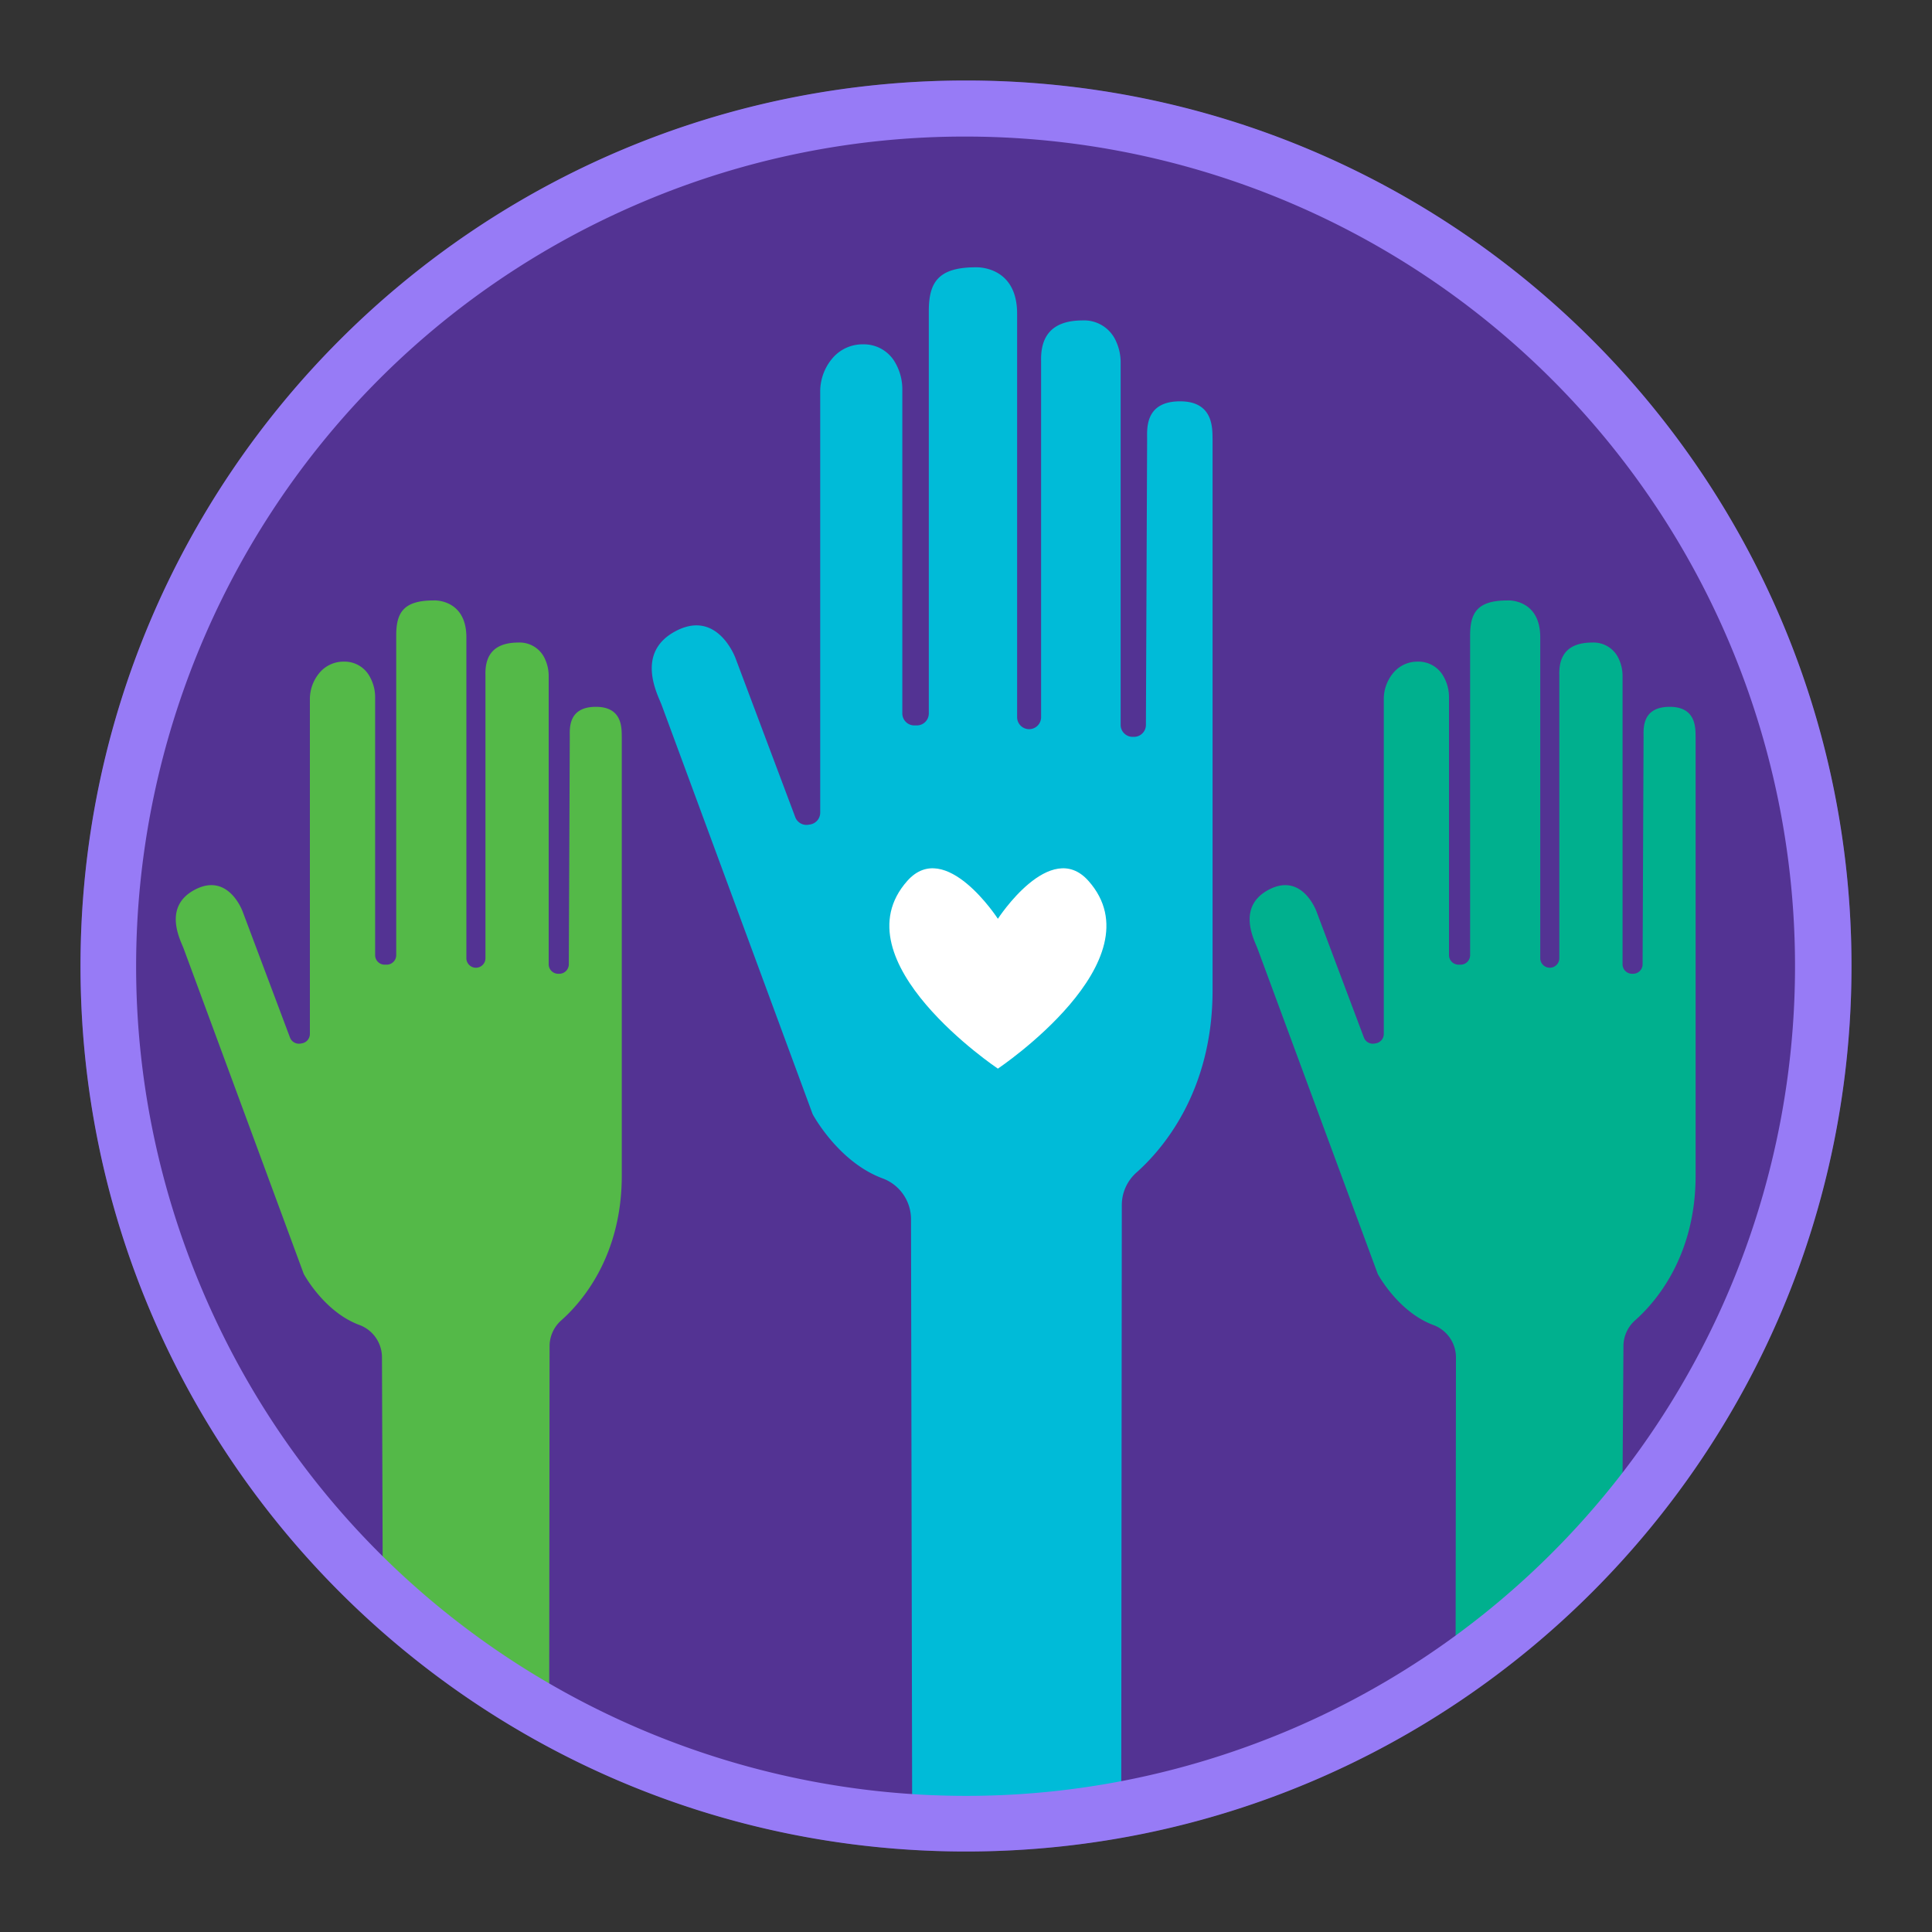 <svg xmlns="http://www.w3.org/2000/svg" viewBox="0 0 48 48"><rect x="0" y="0" width="48" height="48" fill="#333333" stroke="none"/><g fill="none" transform="translate(2 2)"><circle cx="22" cy="22" r="22" fill="#533393"/><path fill="#00B08E" d="M36.267 13.834v7.972a.237.237 0 1 0 .474 0v-7.032c-.012-.396.121-.81.82-.81a.688.688 0 0 1 .665.423c.059.133.088.277.086.423v7.146a.236.236 0 0 0 .237.237h.024a.236.236 0 0 0 .237-.236l.024-5.65c0-.2-.047-.746.65-.746.678 0 .637.56.643.756v10.89c0 2.011-1 3.153-1.507 3.6a.858.858 0 0 0-.286.644l-.033 4.86-4.138 3.724.01-8.318a.86.86 0 0 0-.569-.8c-.874-.329-1.374-1.266-1.374-1.266s-2.915-7.892-2.99-8.091c-.075-.199-.53-1.038.294-1.462.824-.423 1.173.545 1.173.545l1.18 3.138a.237.237 0 0 0 .262.146l.035-.006a.237.237 0 0 0 .196-.233v-8.304a1.011 1.011 0 0 1 .24-.671.779.779 0 0 1 .605-.275.71.71 0 0 1 .64.37c.092.162.138.344.135.529v6.393c0 .131.107.237.238.237h.05a.237.237 0 0 0 .237-.237v-7.943c0-.56.174-.869.927-.869-.003-.003.815-.046.815.916z"/><path fill="#54B948" d="M9.587 13.834v7.972a.237.237 0 0 0 .474 0v-7.032c-.011-.396.121-.81.82-.81a.687.687 0 0 1 .665.423c.059.133.088.277.086.423v7.146a.236.236 0 0 0 .237.237h.026a.236.236 0 0 0 .237-.236l.024-5.65c0-.2-.048-.746.65-.746.678 0 .636.56.642.756v10.89c0 2.011-1.001 3.153-1.507 3.6a.858.858 0 0 0-.287.644l-.01 9.484-4.132-2.728-.022-6.492a.859.859 0 0 0-.57-.8c-.874-.328-1.374-1.266-1.374-1.266S2.635 21.76 2.56 21.56c-.075-.199-.53-1.038.293-1.462.825-.423 1.174.545 1.174.545l1.179 3.138a.237.237 0 0 0 .263.146l.035-.006a.237.237 0 0 0 .195-.233v-8.304a1.016 1.016 0 0 1 .241-.671.779.779 0 0 1 .605-.275.71.71 0 0 1 .64.37c.091.162.138.344.135.529v6.393c0 .131.106.237.237.237h.05c.13 0 .237-.106.237-.237v-7.943c0-.56.174-.869.927-.869-.003-.003.816-.046.816.916z"/><path fill="#00BBD8" d="M23.27 5.793v10.025a.298.298 0 0 0 .596 0v-8.84c-.014-.497.153-1.017 1.031-1.017a.864.864 0 0 1 .836.53c.075.167.112.349.109.532v8.986c0 .164.133.298.298.298h.033c.162 0 .295-.13.297-.293l.03-7.105c0-.251-.06-.938.819-.938.85 0 .8.703.807.953v13.683c0 2.53-1.259 3.964-1.895 4.528a1.08 1.08 0 0 0-.36.806l-.014 14.852h-5.195l-.028-14.515a1.082 1.082 0 0 0-.716-1.005c-1.1-.413-1.728-1.592-1.728-1.592s-3.66-9.92-3.754-10.171c-.094-.25-.668-1.305.366-1.838 1.035-.533 1.473.684 1.473.684l1.483 3.946c.05.134.19.213.33.188l.044-.007a.298.298 0 0 0 .246-.293V7.745a1.273 1.273 0 0 1 .303-.843.978.978 0 0 1 .76-.347.893.893 0 0 1 .807.467c.114.202.172.43.17.66v8.042c0 .165.133.299.298.299h.062a.298.298 0 0 0 .298-.299V5.732c0-.704.22-1.091 1.167-1.091-.002 0 1.027-.054 1.027 1.152z"/><path fill="#977BF6" d="M22 1.393a20.613 20.613 0 0 1 8.02 39.595c-10.486 4.43-22.579-.48-27.008-10.968-4.43-10.486.48-22.579 10.968-27.008A20.486 20.486 0 0 1 22 1.393zM22 0C9.85 0 0 9.85 0 22s9.85 22 22 22 22-9.85 22-22S34.15 0 22 0z"/><path fill="#FFF" d="M22.792 24.55s-4.01-2.685-2.25-4.665c.948-1.068 2.25.942 2.25.942s1.302-2.01 2.25-.942c1.76 1.98-2.25 4.665-2.25 4.665z"/></g></svg>